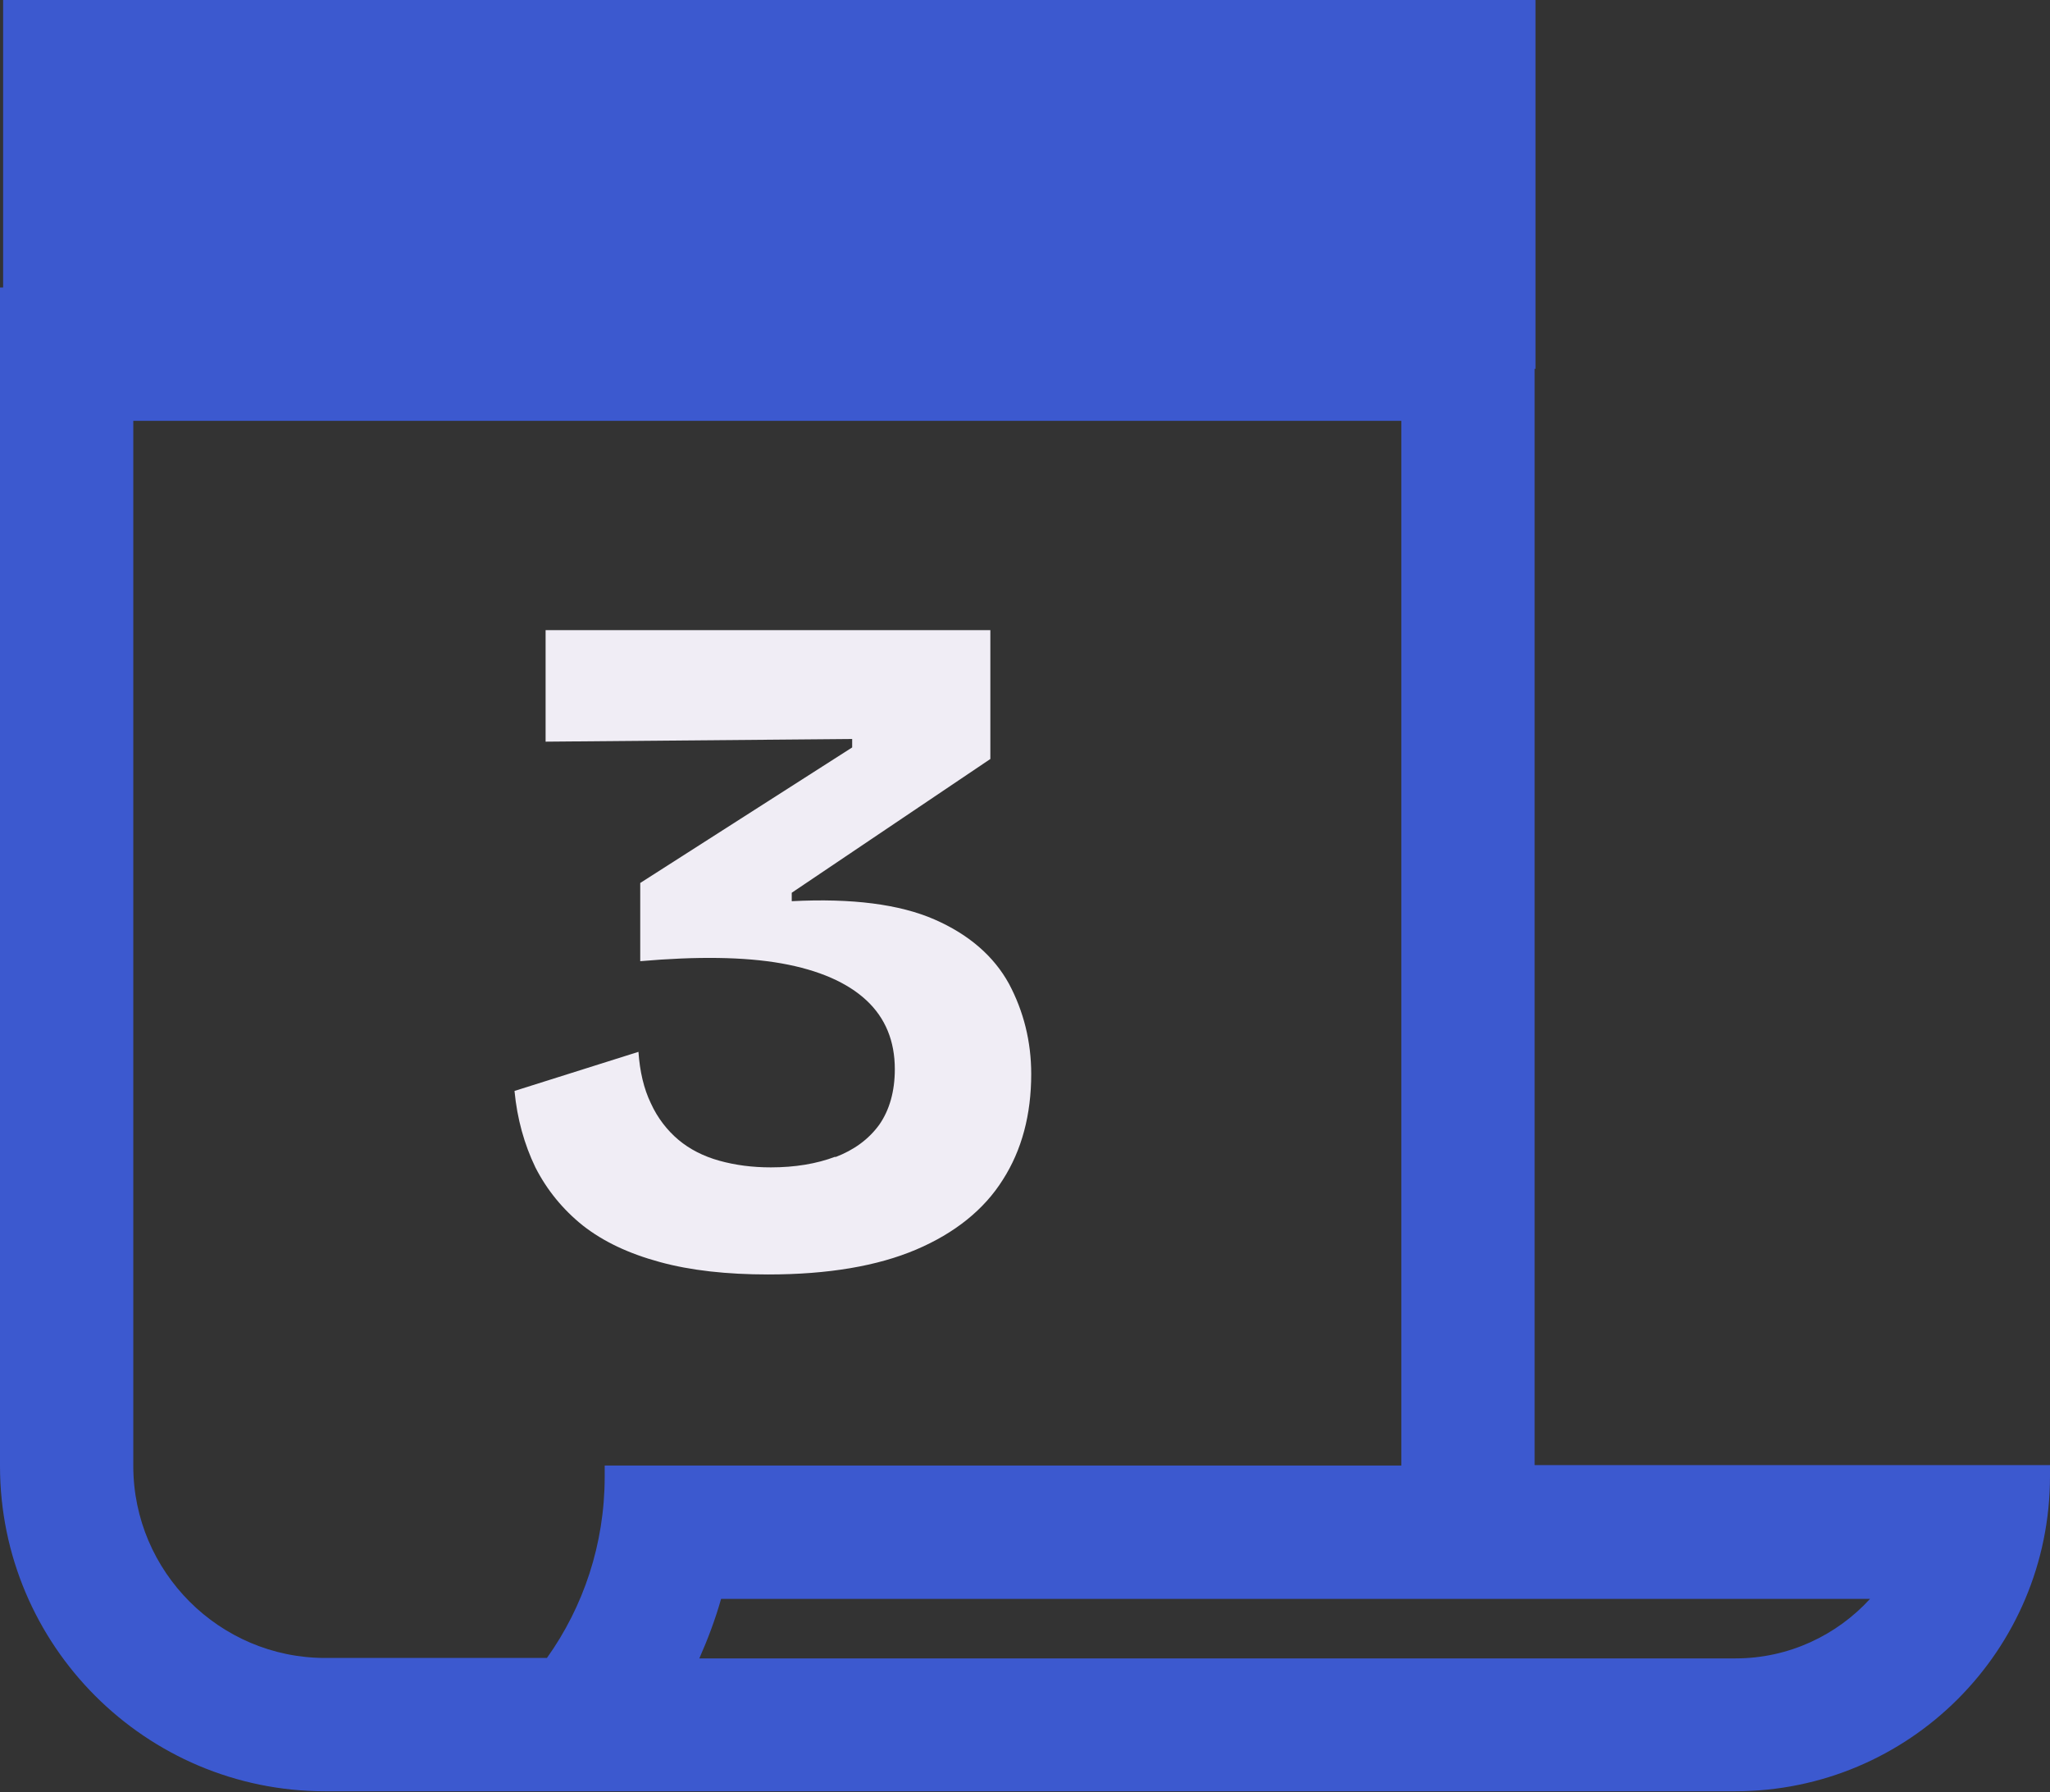 <?xml version="1.0" encoding="UTF-8"?><svg xmlns="http://www.w3.org/2000/svg" id="Calque_2" viewBox="0 0 46.14 40.33"><rect x="0" y="0" width="46.14" height="40.33" fill="#333333" stroke="none"/><path fill="#3C59CF" d="M34.54,32.98V8.3h.02V0H.07V6.47h-.07v26.52c0,4.04,3.28,7.32,7.32,7.32h.09s31.64,0,31.64,0c3.92,0,7.09-3.17,7.09-7.09v-.25h-11.6Zm-31.54,.01V9.47H31.54v23.51H13.61v.25c0,1.52-.48,2.93-1.3,4.08H7.32c-2.38,0-4.32-1.94-4.32-4.32Zm36.06,4.33H15.74c.19-.43,.36-.88,.49-1.34h25.86c-.75,.82-1.83,1.34-3.03,1.34Z"/><path fill="#F0EDF5" d="M18.8,26.03c-.42,.16-.91,.24-1.45,.24-.42,0-.8-.05-1.16-.15-.36-.1-.67-.26-.92-.47s-.47-.49-.62-.82c-.16-.33-.25-.72-.28-1.16l-2.79,.88c.06,.63,.22,1.2,.47,1.72,.26,.51,.62,.95,1.07,1.31,.46,.36,1.03,.63,1.73,.82,.69,.19,1.51,.28,2.44,.28,1.35,0,2.46-.19,3.33-.56,.87-.37,1.53-.9,1.95-1.57,.43-.67,.64-1.47,.64-2.38,0-.73-.17-1.41-.5-2.03-.34-.62-.9-1.11-1.68-1.45-.78-.34-1.85-.48-3.21-.41v-.19l4.47-3.01v-2.9H12.28v2.51l6.9-.06v.19l-4.77,3.05v1.76c1.27-.11,2.33-.1,3.18,.05,.84,.15,1.48,.43,1.91,.83,.43,.4,.64,.92,.64,1.55,0,.5-.12,.92-.35,1.25-.24,.33-.57,.57-.99,.73Z"/></svg>
